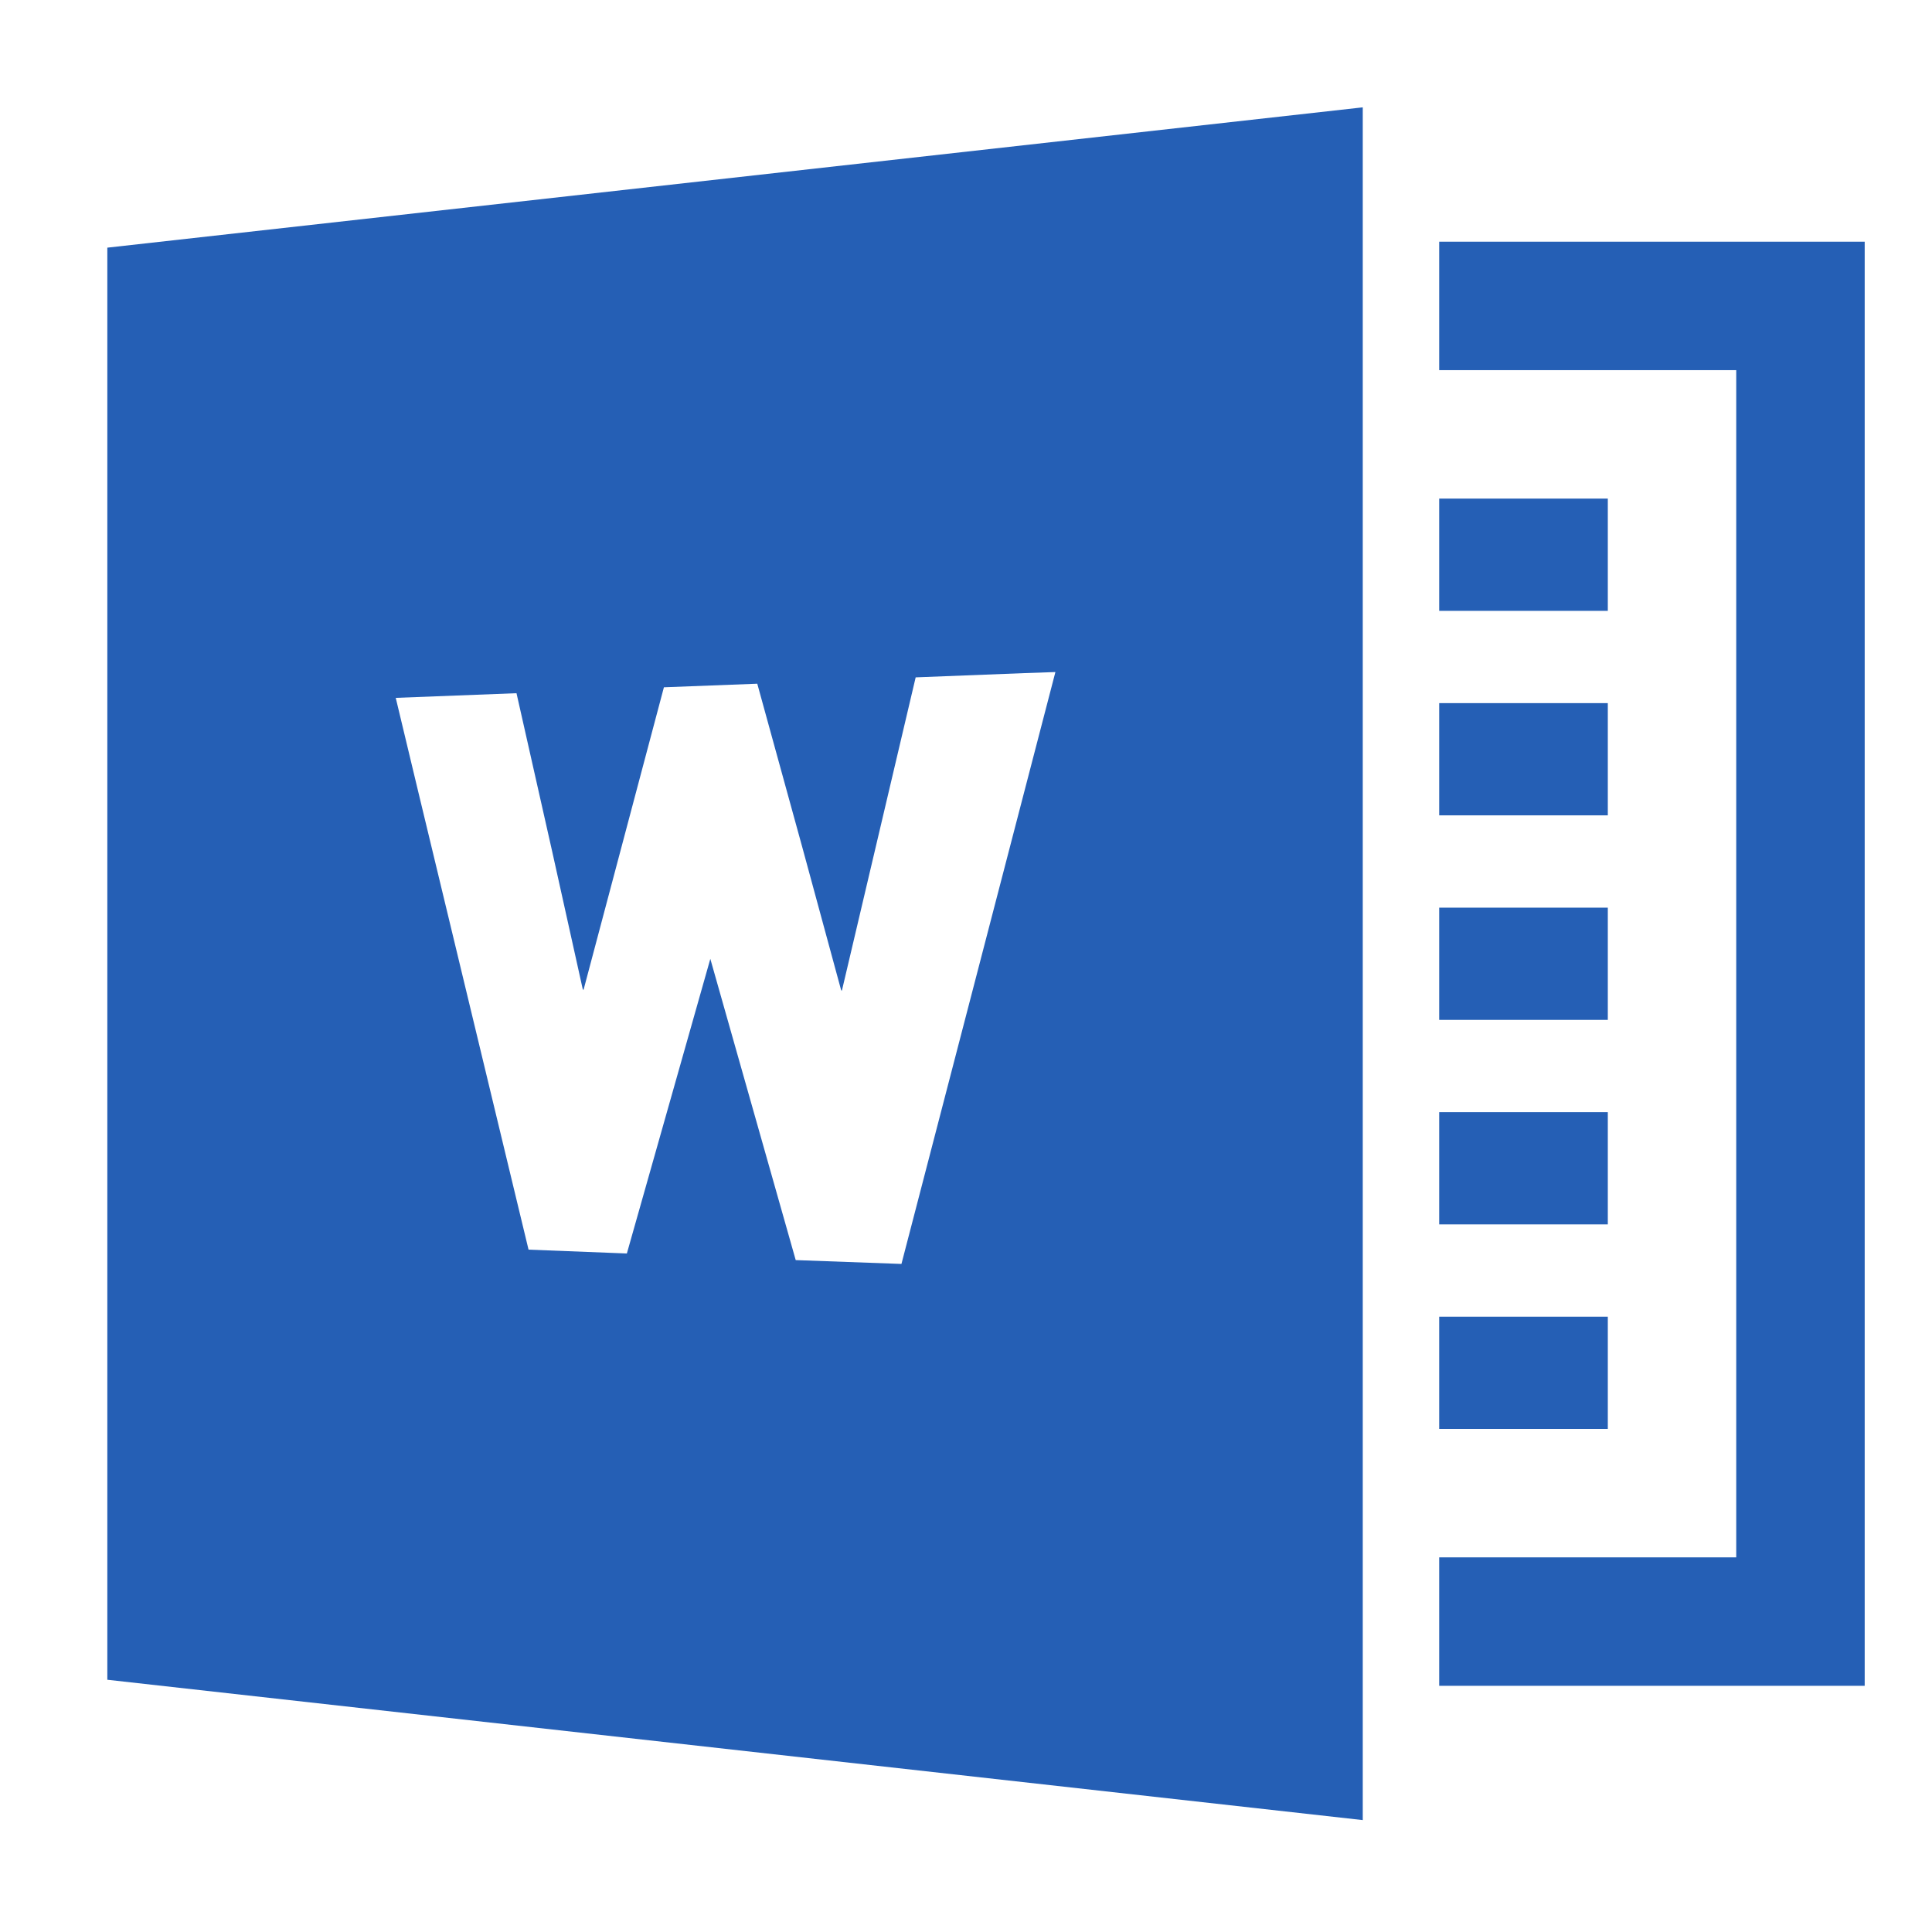 <svg xmlns="http://www.w3.org/2000/svg" width="80" height="80" viewBox="0 0 80 80"><g fill="#255fb5"><path d="M77.214 10.031v-.023h-17.62v5.319h12.3v49.16h-12.3v5.319h17.619V10.031Z"/><path d="M66.576 20.646h-6.982v4.648h6.982Z"/><path d="M59.594 54.521h6.982v4.647h-6.982z"/><path d="M66.576 46.052h-6.982v4.647h6.982Z"/><path d="M66.576 37.584h-6.982v4.647h6.982Z"/><path d="M59.594 29.115h6.982v4.647h-6.982z"/><path d="M56.429 4.468v-.023l-51.985 5.81v59.3l51.985 5.811V4.471ZM24.138 40.994l.011-.042.011.048 3.331-12.541 3.866-.148 1.869 6.789 1.611 5.928.009-.041.012.046 3.058-12.985 4.48-.175 1.306-.045-6.375 24.509-4.378-.159-3.536-12.474-3.456 12.2-4.071-.159-4.577-19-.922-3.848 5-.193 1.47 6.519Z"/></g><path fill="none" d="M0 0h80v80H0z"/></svg>
